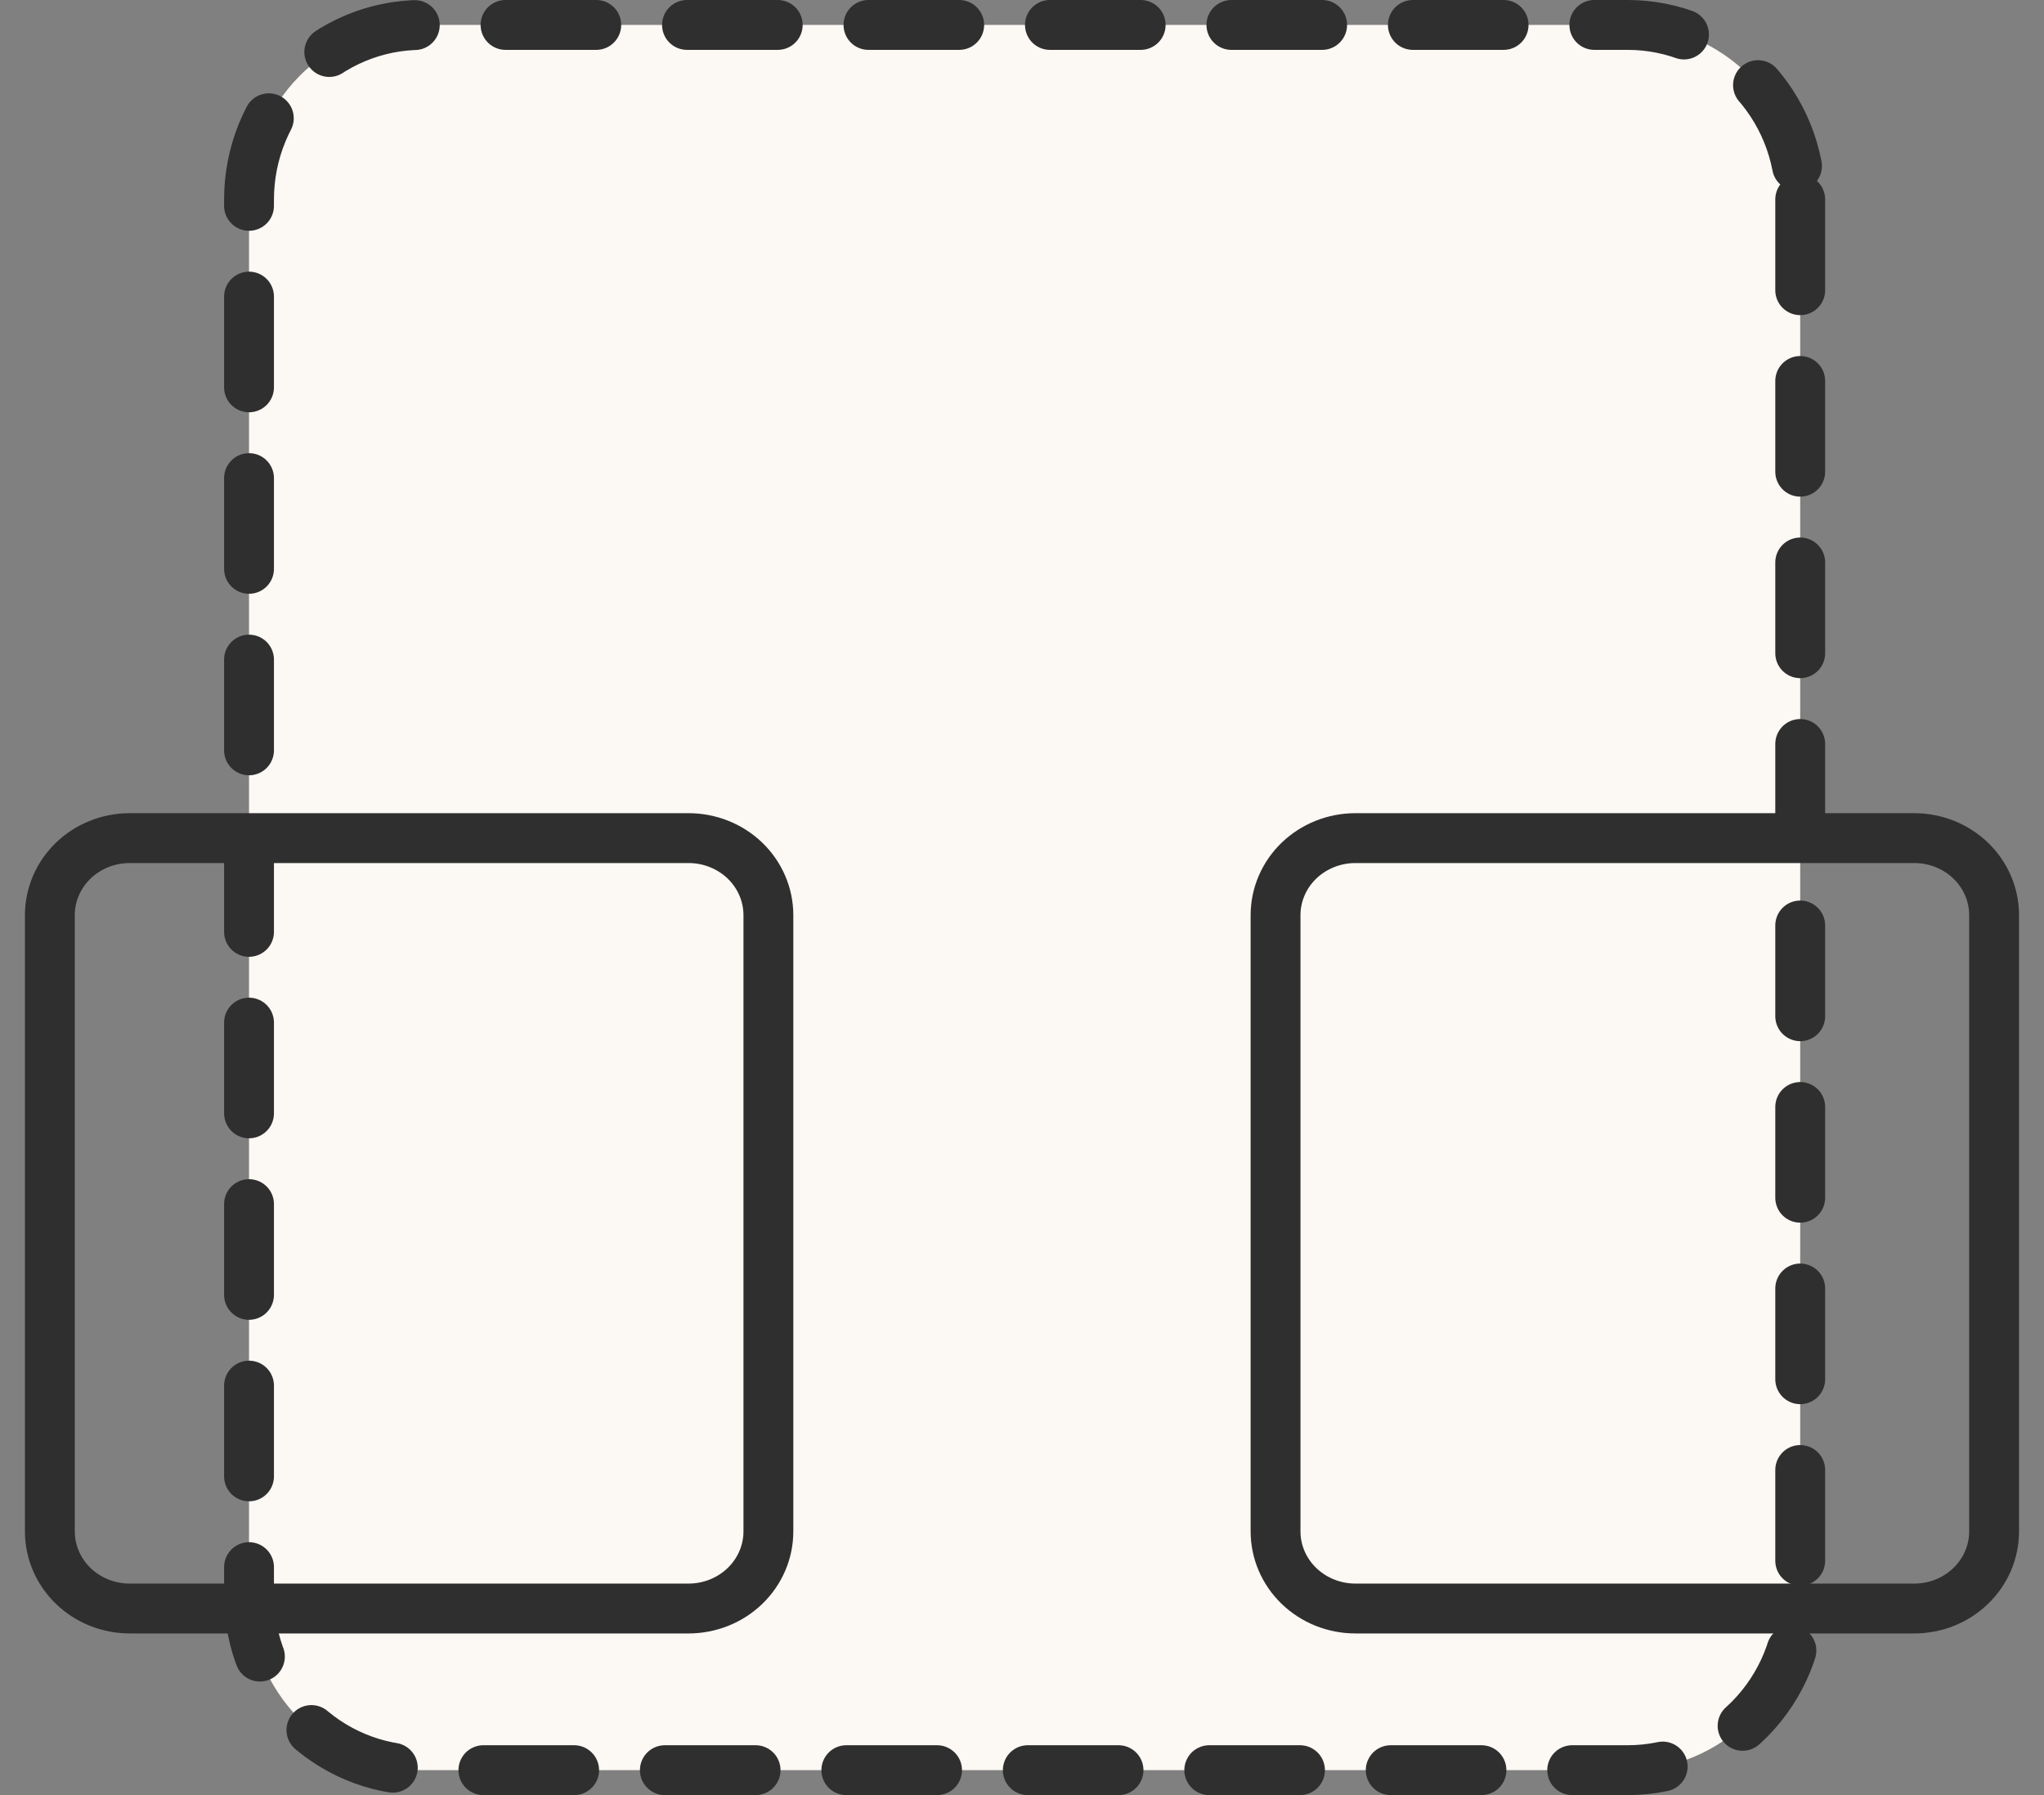 <svg xmlns="http://www.w3.org/2000/svg" fill="none" viewBox="0 0 41 36" height="36" width="41">
<rect x="0" y="0" width="41" height="36" fill="#808080" stroke="none"/>
<path fill="#FCF8F4" d="M36.11 4V32C36.11 32.928 35.746 33.819 35.097 34.475C34.449 35.131 33.569 35.5 32.653 35.5H8.452C7.535 35.5 6.656 35.131 6.007 34.475C5.359 33.819 4.995 32.928 4.995 32V4C4.995 3.072 5.359 2.182 6.007 1.525C6.656 0.869 7.535 0.5 8.452 0.5H32.653C33.569 0.5 34.449 0.869 35.097 1.525C35.746 2.182 36.11 3.072 36.11 4Z"></path>
<path stroke-dasharray="1.82 1.82" stroke-linejoin="round" stroke-linecap="round" stroke="#2F2F2F" d="M36.11 4V32C36.11 32.928 35.746 33.819 35.097 34.475C34.449 35.131 33.569 35.5 32.653 35.5H8.452C7.535 35.5 6.656 35.131 6.007 34.475C5.359 33.819 4.995 32.928 4.995 32V4C4.995 3.072 5.359 2.182 6.007 1.525C6.656 0.869 7.535 0.5 8.452 0.5H32.653C33.569 0.5 34.449 0.869 35.097 1.525C35.746 2.182 36.11 3.072 36.11 4Z"></path>
<path stroke-linejoin="round" stroke-linecap="round" stroke="#2F2F2F" d="M39.999 18.353V30.712C39.999 31.122 39.831 31.515 39.53 31.805C39.23 32.095 38.823 32.258 38.398 32.258H27.188C26.763 32.258 26.356 32.095 26.055 31.805C25.755 31.515 25.586 31.122 25.586 30.712V18.353C25.586 17.943 25.755 17.55 26.055 17.26C26.356 16.971 26.763 16.808 27.188 16.808H38.398C38.823 16.808 39.23 16.971 39.53 17.26C39.831 17.55 39.999 17.943 39.999 18.353Z"></path>
<path stroke-linejoin="round" stroke-linecap="round" stroke="#2F2F2F" d="M15.413 18.353V30.712C15.413 31.122 15.244 31.515 14.944 31.805C14.644 32.095 14.236 32.258 13.812 32.258H2.601C2.177 32.258 1.769 32.095 1.469 31.805C1.169 31.515 1 31.122 1 30.712V18.353C1 17.943 1.169 17.55 1.469 17.26C1.769 16.971 2.177 16.808 2.601 16.808H13.812C14.236 16.808 14.644 16.971 14.944 17.26C15.244 17.55 15.413 17.943 15.413 18.353Z"></path>
</svg>
